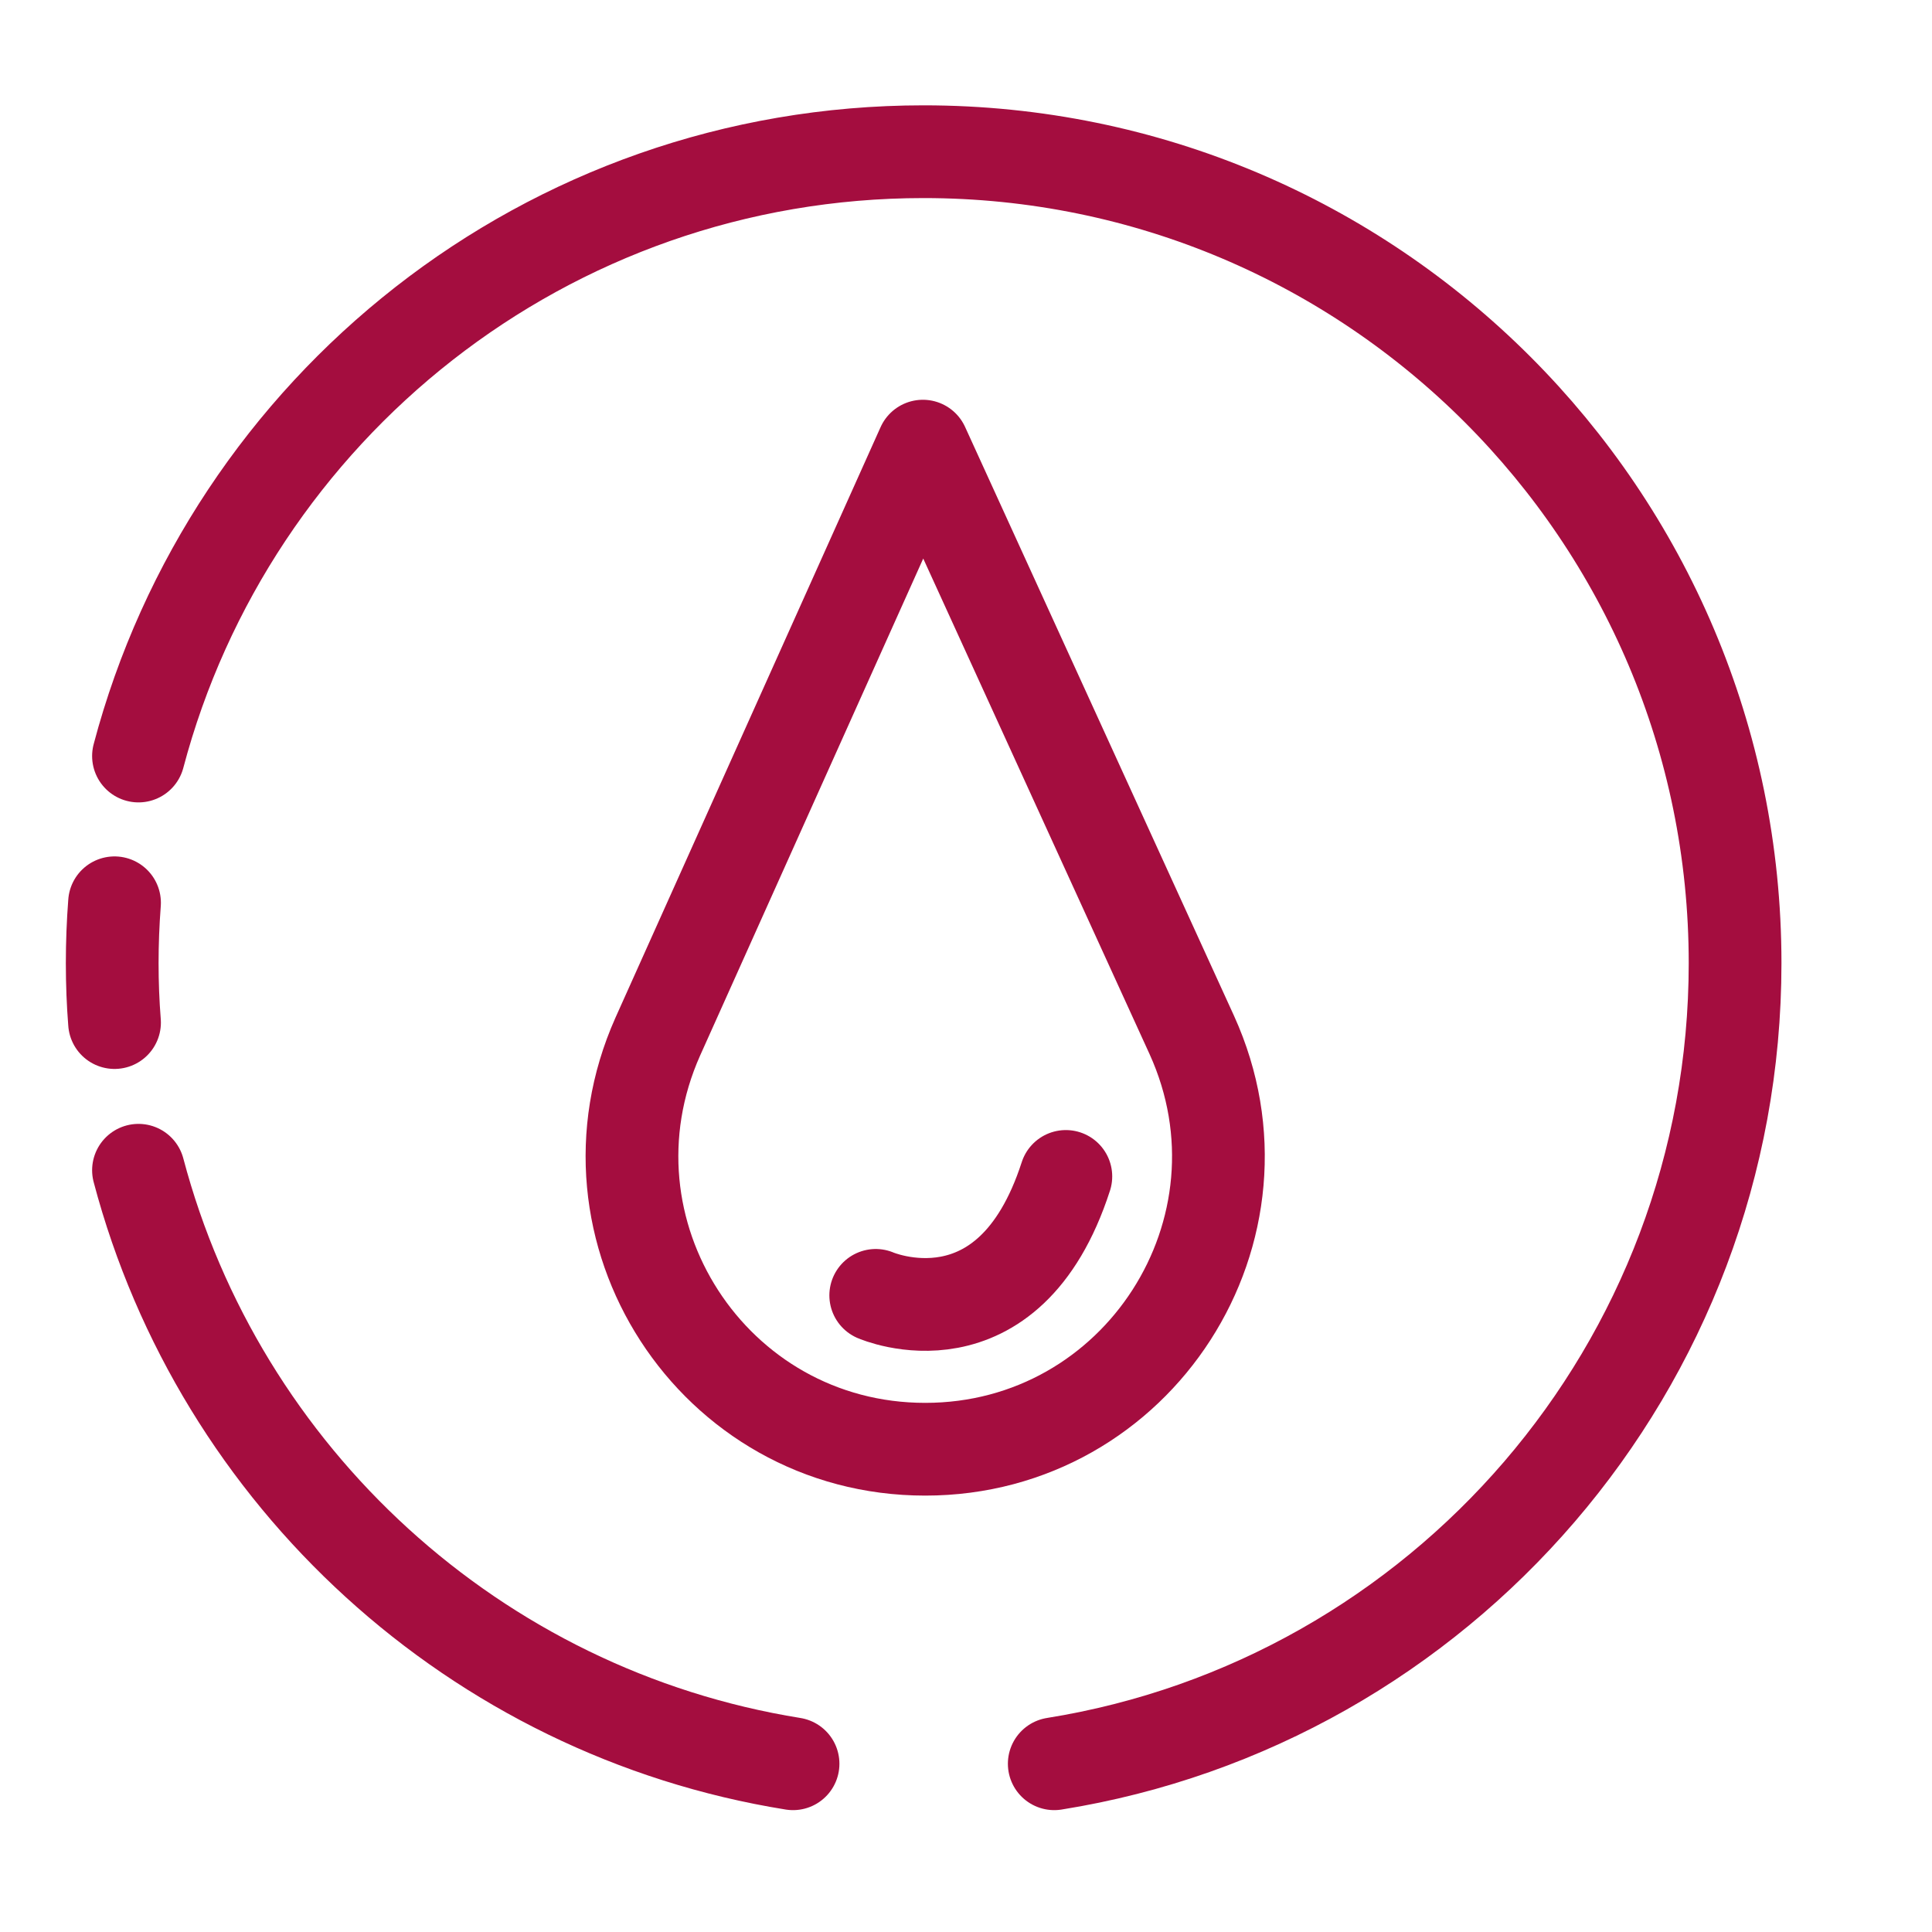 <svg xmlns="http://www.w3.org/2000/svg" fill="none" viewBox="0 0 25 25" height="25" width="25">
<path stroke-linejoin="round" stroke-linecap="round" stroke-width="1.2" stroke="#A40D3F" d="M1.792 15.143C2.842 19.113 6.152 22.163 10.262 22.823"></path>
<path stroke-linejoin="round" stroke-linecap="round" stroke-width="1.2" stroke="#A40D3F" d="M1.792 9.783C2.982 5.283 7.072 1.963 11.952 1.963C17.752 1.963 22.452 6.663 22.452 12.463C22.452 17.683 18.642 22.023 13.642 22.823"></path>
<path stroke-linejoin="round" stroke-linecap="round" stroke-width="1.2" stroke="#A40D3F" d="M1.482 13.232C1.462 12.982 1.452 12.723 1.452 12.463C1.452 12.203 1.462 11.943 1.482 11.682"></path>
<path stroke-linejoin="round" stroke-linecap="round" stroke-width="1.2" stroke="#A40D3F" d="M11.942 5.773L8.512 13.413C7.392 15.923 9.222 18.753 11.972 18.753C14.732 18.753 16.562 15.903 15.422 13.393L11.942 5.773Z"></path>
<path stroke-linejoin="round" stroke-linecap="round" stroke-width="1.2" stroke="#A40D3F" d="M11.332 16.762C11.332 16.762 13.052 17.512 13.792 15.223"></path>
</svg>

